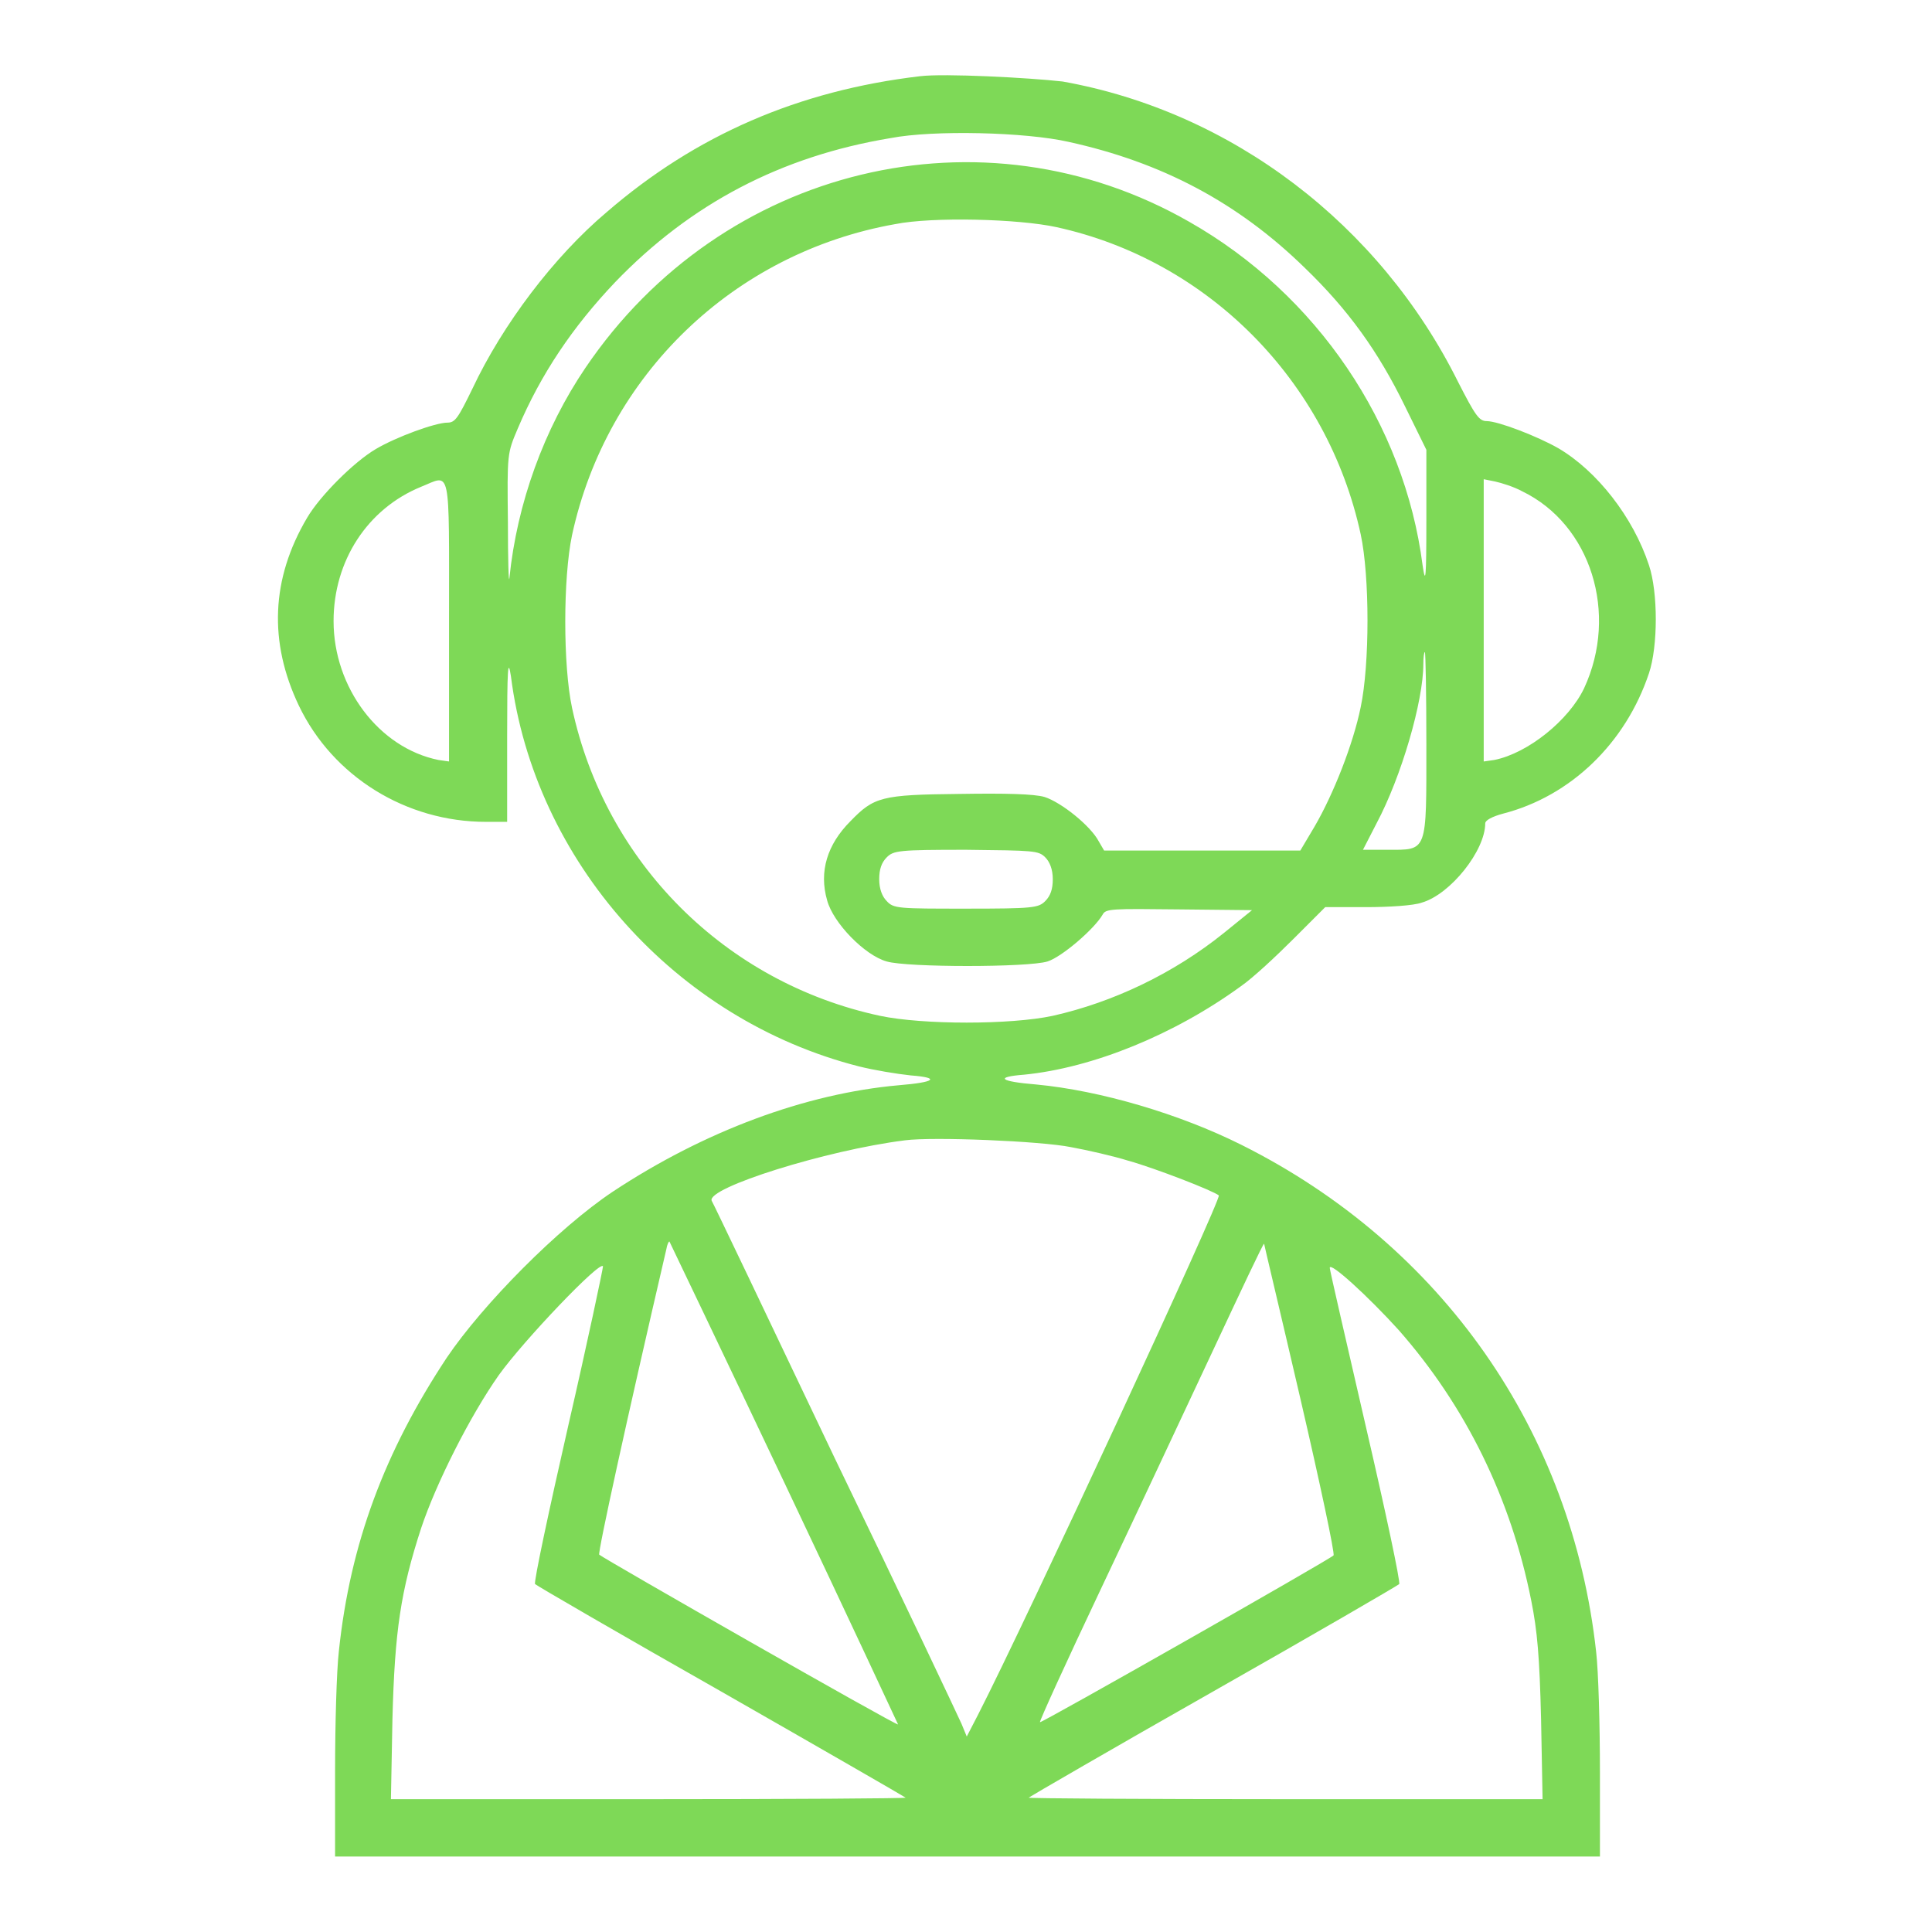 <svg xml:space="preserve" viewBox="0 0 256 256" y="0px" x="0px" xmlns:xlink="http://www.w3.org/1999/xlink" xmlns="http://www.w3.org/2000/svg" version="1.1">
<g><g><g><path d="M121.9,10.1c-16.1,1.9-29.7,7.8-41.5,18C73.4,34,66.6,43,62.6,51.5c-1.9,3.9-2.3,4.5-3.3,4.5c-1.6,0-6.8,1.9-9.5,3.5c-2.9,1.7-7.4,6.2-9.1,9.1c-4.8,8.1-5.1,16.5-1.1,24.9c4.5,9.4,14.2,15.4,24.8,15.4h2.8l0-11.3c0-8.9,0.1-10.6,0.5-8c3.1,24.5,21.8,45.5,46.1,51.7c2,0.5,5,1,6.9,1.2c3.9,0.3,3.3,0.9-1.6,1.3c-12.4,1.1-25.8,6.1-37.9,14.1c-7.2,4.8-17.2,14.9-22,22c-8.2,12.4-12.8,24.6-14.3,38.9c-0.3,2.6-0.5,9.7-0.5,15.9V246h83.8h83.8v-11.2c0-6.2-0.2-13.3-0.5-15.9c-3.2-29.2-20.4-53.9-47-67.2c-8.2-4.1-18.7-7.2-27.2-8c-4.9-0.4-5.5-1-1.6-1.3c9.1-0.9,19.9-5.3,28.7-11.7c1.6-1.1,4.7-4,7-6.3l4.2-4.2h5.4c3,0,6.3-0.2,7.4-0.6c3.8-1.1,8.4-6.9,8.4-10.5c0-0.4,0.9-0.9,2.4-1.3c8.9-2.3,16.2-9.3,19.3-18.6c1.2-3.6,1.2-10.7,0-14.3c-2.1-6.4-6.9-12.5-12-15.5c-2.8-1.6-8-3.6-9.5-3.6c-1,0-1.5-0.7-3.8-5.2c-10.4-20.9-30-35.8-52.4-39.8C136.4,10.3,125.1,9.7,121.9,10.1z M141.6,18.8c12.3,2.7,22.4,8,31.3,16.7c5.7,5.5,9.7,11,13.3,18.4l2.8,5.7l0,9.3c0,7.8-0.1,8.7-0.5,6c-2.4-18.7-14-35.9-30.9-45.5c-27.4-15.7-61.9-7.4-80,19.3c-5.5,8.1-9.1,18-10.1,27.9c-0.1,0.9-0.2-2.4-0.2-7.4c-0.1-9.1-0.1-9.1,1.3-12.4c3.1-7.3,7.3-13.5,12.9-19.4c10-10.4,22-16.7,36.5-19.1C123.7,17.2,135.9,17.5,141.6,18.8z M140,30.1c20.1,4.4,35.9,20.4,40.3,40.7c1.2,5.6,1.2,17.2,0,22.9c-1,4.9-3.6,11.5-6.1,15.8l-1.9,3.2h-13h-13l-0.7-1.2c-1.1-2.1-5-5.2-7.2-5.9c-1.4-0.4-5.1-0.5-11.3-0.4c-10.3,0.1-11.3,0.4-14.4,3.6c-3.1,3.1-4.2,6.7-3.1,10.5c0.8,3,5,7.3,7.9,8.1c2.7,0.8,18.7,0.8,21.3,0c1.9-0.6,6.2-4.3,7.3-6.2c0.4-0.8,1.2-0.8,10.1-0.7l9.7,0.1l-3.7,3c-6.7,5.4-14.7,9.2-22.7,11c-5.6,1.2-17.2,1.2-22.9,0c-20.5-4.4-36.4-20.3-40.8-40.8c-1.2-5.6-1.2-17.2,0-22.9c4.6-21.2,21.4-37.4,42.8-41.2C123.6,28.7,135,29,140,30.1z M59.5,82.3v18.6l-1.4-0.2c-7.9-1.6-13.9-9.6-13.9-18.4c0-8,4.5-14.9,11.6-17.8C59.8,62.9,59.5,61.3,59.5,82.3z M201.7,65.1c9.1,4.4,12.8,16.2,8.2,26.1c-2,4.2-7.4,8.6-11.9,9.5l-1.4,0.2V82.2V63.5l1.5,0.3C199,64,200.6,64.5,201.7,65.1z M189,98.6c0,14.5,0.2,14-5.2,14h-3.2l1.8-3.5c3.3-6.2,6.2-16.2,6.2-21.1c0-0.9,0.1-1.6,0.2-1.6S189,92,189,98.6z M138.5,113.6c0.6,0.6,1,1.6,1,2.9s-0.3,2.2-1,2.9c-0.9,0.9-1.6,1-10.5,1c-8.9,0-9.6,0-10.5-1c-0.6-0.6-1-1.6-1-2.9s0.3-2.2,1-2.9c0.9-0.9,1.6-1,10.5-1C137,112.7,137.6,112.7,138.5,113.6z M141.9,152c2.2,0.4,5.7,1.2,7.6,1.8c3.6,1,11.3,4,12,4.6c0.4,0.4-25.5,56.3-31.9,68.8l-1.5,2.9l-0.7-1.7c-0.4-0.9-7.9-16.8-16.8-35.2c-8.8-18.5-16.1-33.8-16.3-34.1c-0.7-1.7,15.2-6.7,25.6-8C123.6,150.6,138,151.2,141.9,152z M104,196.6c8.3,17.5,15,31.9,15,31.9c-0.2,0.2-38.9-21.9-39.6-22.5c-0.2-0.3,3.6-17.7,8.9-40.5c0.1-0.6,0.3-1,0.4-1C88.8,164.7,95.7,179.1,104,196.6z M172.3,185.3c2.6,11.2,4.6,20.6,4.4,20.8c-0.6,0.6-38.8,22.3-38.9,22.1c-0.1-0.1,3.5-8,8-17.5c4.5-9.5,11.2-23.8,14.9-31.7c3.7-7.9,6.7-14.3,6.8-14.2C167.5,164.9,169.7,174.1,172.3,185.3z M75.3,188.9c-2.6,11.4-4.6,20.8-4.4,21c0.2,0.2,11.2,6.6,24.6,14.2c13.3,7.6,24.4,14,24.5,14.1c0.1,0.1-15.2,0.2-34,0.2H51.8l0.2-10.6c0.3-11.7,1.1-17,3.8-25.3c2-6,6.5-14.9,10.3-20.3c3.3-4.6,13.5-15.3,13.8-14.4C79.9,168.1,77.9,177.6,75.3,188.9z M185.3,176.2c8.9,10.1,14.9,22.3,17.6,35.9c0.8,4,1.1,7.4,1.3,15.7l0.2,10.6h-34.1c-18.8,0-34.1-0.1-34-0.2c0.1-0.1,11.1-6.5,24.5-14.1c13.4-7.6,24.4-14,24.6-14.2s-1.8-9.6-4.4-20.8c-2.6-11.3-4.8-20.8-4.8-21.1C176.2,167.1,181.4,171.9,185.3,176.2z" fill="#7ed957"></path></g></g></g>
</svg>